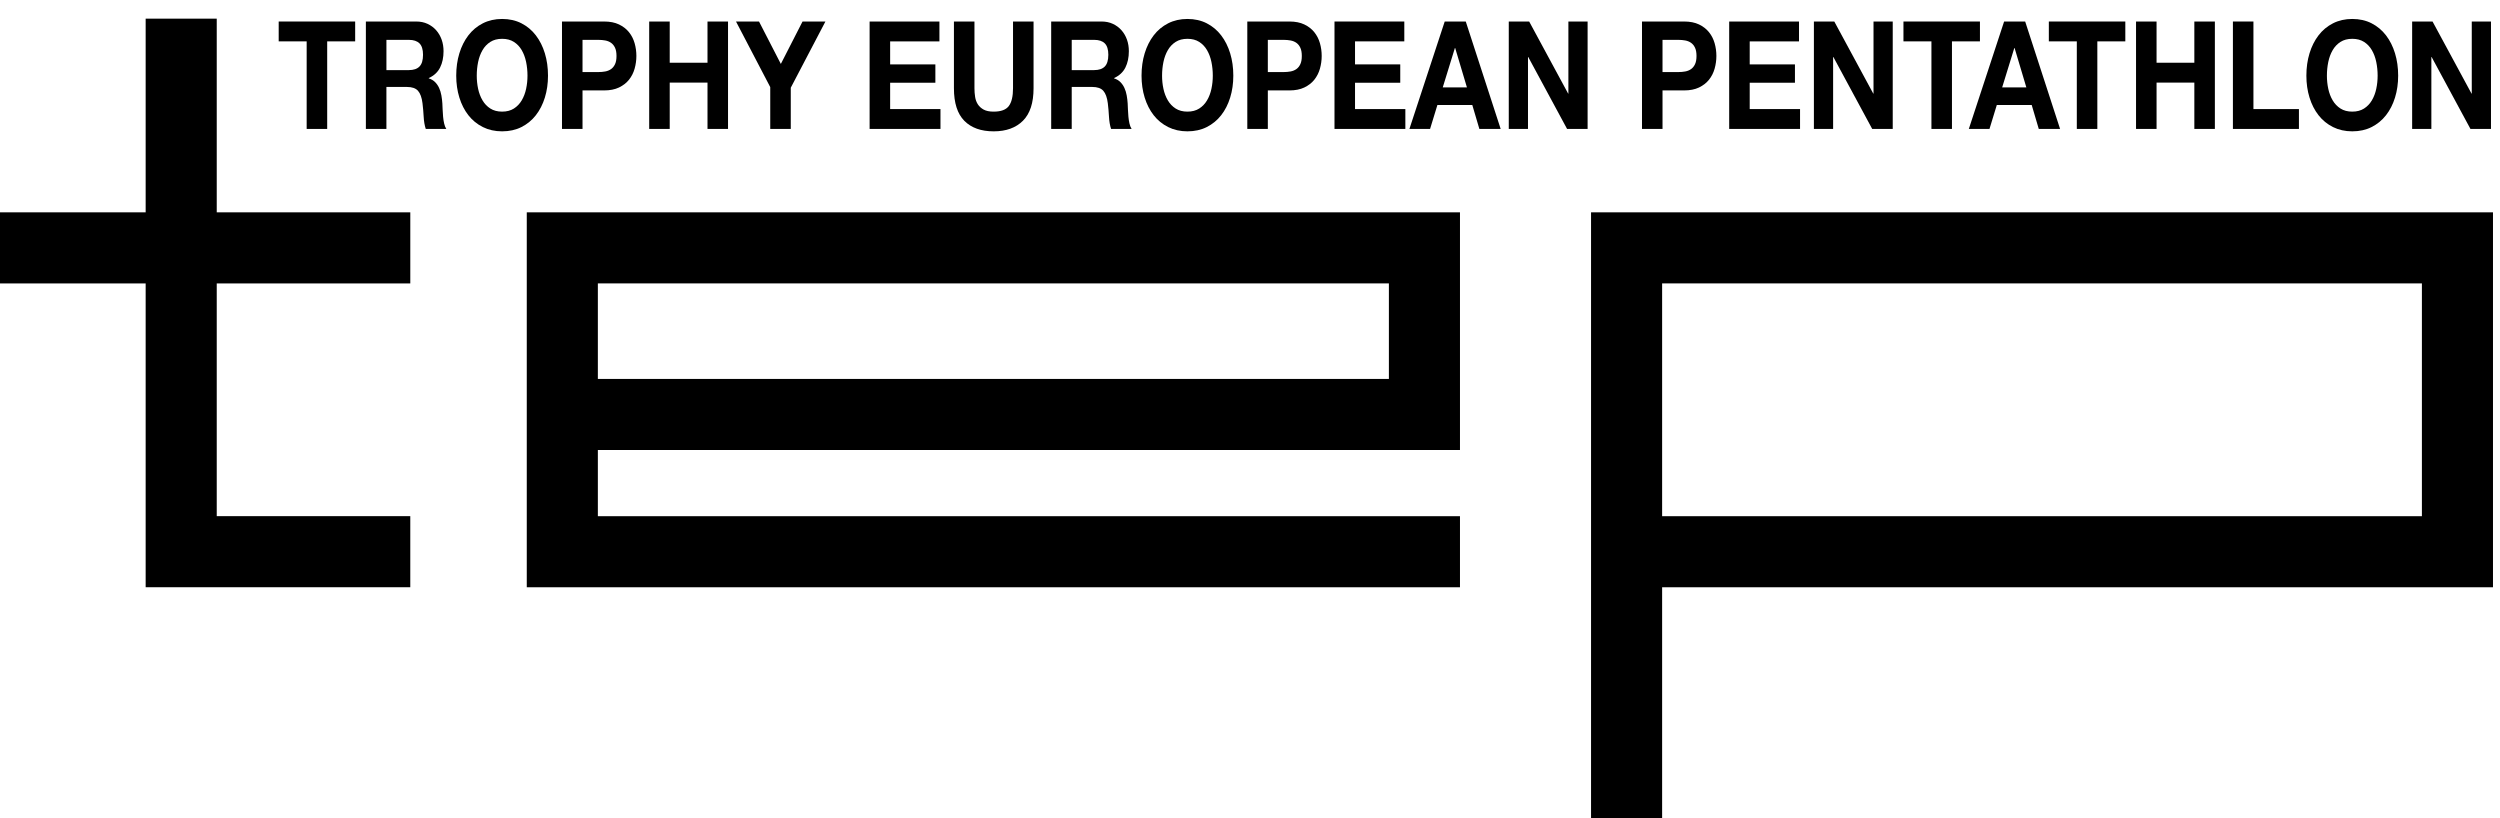 <?xml version="1.0" encoding="utf-8"?>
<!-- Generator: Adobe Illustrator 15.1.0, SVG Export Plug-In . SVG Version: 6.00 Build 0)  -->
<!DOCTYPE svg PUBLIC "-//W3C//DTD SVG 1.1//EN" "http://www.w3.org/Graphics/SVG/1.1/DTD/svg11.dtd">
<svg version="1.1" xmlns:x="http://ns.adobe.com/Extensibility/1.0/" xmlns:i="http://ns.adobe.com/AdobeIllustrator/10.0/" xmlns:graph="http://ns.adobe.com/Graphs/1.0/"
	 xmlns="http://www.w3.org/2000/svg" xmlns:xlink="http://www.w3.org/1999/xlink" x="0px" y="0px" width="432.935px"
	 height="141.728px" viewBox="0 0 432.935 141.728" enable-background="new 0 0 432.935 141.728" xml:space="preserve">
<g id="Ebene_1">
</g>
<g id="Ebene_2">
	<g>
		<g>
			<path d="M48.262,7.164V3.725h13.244v3.439h-4.845v15.164h-3.555V7.164H48.262z"/>
			<path d="M72.079,3.725c0.725,0,1.377,0.135,1.958,0.404c0.581,0.27,1.079,0.638,1.494,1.107c0.415,0.469,0.732,1.012,0.951,1.628
				c0.219,0.617,0.328,1.281,0.328,1.993c0,1.094-0.2,2.041-0.6,2.84c-0.4,0.799-1.053,1.407-1.958,1.824v0.052
				c0.438,0.139,0.8,0.352,1.086,0.638s0.521,0.625,0.702,1.016c0.181,0.391,0.313,0.821,0.396,1.29
				c0.083,0.469,0.14,0.938,0.17,1.407c0.015,0.295,0.03,0.643,0.045,1.042c0.015,0.399,0.041,0.808,0.079,1.224
				c0.038,0.417,0.098,0.812,0.181,1.186c0.083,0.374,0.207,0.69,0.374,0.951h-3.555c-0.196-0.59-0.317-1.294-0.362-2.11
				c-0.045-0.816-0.113-1.598-0.204-2.345c-0.121-0.972-0.377-1.685-0.77-2.136c-0.393-0.452-1.034-0.677-1.925-0.677h-3.554v7.269
				h-3.555V3.725H72.079z M70.812,12.14c0.815,0,1.426-0.208,1.834-0.625c0.407-0.417,0.611-1.095,0.611-2.033
				c0-0.903-0.204-1.559-0.611-1.967c-0.408-0.408-1.019-0.612-1.834-0.612h-3.894v5.237H70.812z"/>
			<path d="M79.55,9.235c0.362-1.189,0.883-2.228,1.562-3.113s1.513-1.581,2.502-2.084c0.988-0.503,2.102-0.755,3.339-0.755
				c1.252,0,2.369,0.252,3.351,0.755c0.981,0.504,1.811,1.199,2.49,2.084s1.2,1.924,1.562,3.113c0.362,1.19,0.543,2.48,0.543,3.869
				c0,1.355-0.181,2.619-0.543,3.791c-0.362,1.173-0.883,2.193-1.562,3.062c-0.679,0.869-1.509,1.55-2.49,2.045
				c-0.981,0.495-2.098,0.743-3.351,0.743c-1.238,0-2.351-0.248-3.339-0.743c-0.989-0.495-1.823-1.177-2.502-2.045
				c-0.679-0.868-1.2-1.889-1.562-3.062c-0.362-1.172-0.543-2.436-0.543-3.791C79.007,11.715,79.188,10.425,79.55,9.235z
				 M82.799,15.384c0.159,0.738,0.411,1.403,0.759,1.993c0.347,0.59,0.8,1.064,1.358,1.42c0.558,0.356,1.237,0.534,2.038,0.534
				c0.8,0,1.479-0.178,2.038-0.534c0.558-0.356,1.011-0.83,1.358-1.42c0.347-0.59,0.6-1.255,0.758-1.993s0.238-1.499,0.238-2.28
				c0-0.816-0.079-1.606-0.238-2.371s-0.412-1.446-0.758-2.045c-0.348-0.599-0.8-1.077-1.358-1.433
				c-0.559-0.356-1.238-0.534-2.038-0.534c-0.8,0-1.479,0.178-2.038,0.534c-0.559,0.356-1.012,0.834-1.358,1.433
				c-0.348,0.599-0.6,1.281-0.759,2.045c-0.158,0.764-0.237,1.555-0.237,2.371C82.562,13.886,82.641,14.646,82.799,15.384z"/>
			<path d="M104.612,3.725c1.011,0,1.872,0.169,2.581,0.508c0.709,0.339,1.287,0.786,1.732,1.342c0.445,0.556,0.77,1.19,0.974,1.902
				s0.306,1.45,0.306,2.214c0,0.747-0.102,1.481-0.306,2.202c-0.204,0.721-0.528,1.359-0.974,1.915
				c-0.445,0.556-1.022,1.003-1.732,1.342c-0.709,0.339-1.57,0.508-2.581,0.508h-3.735v6.67h-3.555V3.725H104.612z M103.639,12.479
				c0.407,0,0.8-0.035,1.177-0.104c0.377-0.069,0.709-0.204,0.996-0.404c0.287-0.199,0.517-0.482,0.69-0.847
				c0.173-0.365,0.26-0.842,0.26-1.433c0-0.59-0.087-1.068-0.26-1.433c-0.174-0.365-0.404-0.646-0.69-0.847
				c-0.287-0.199-0.619-0.334-0.996-0.404c-0.377-0.069-0.77-0.104-1.177-0.104h-2.762v5.576H103.639z"/>
			<path d="M115.978,3.725v7.139h6.543V3.725h3.554v18.603h-3.554v-8.025h-6.543v8.025h-3.555V3.725H115.978z"/>
			<path d="M127.456,3.725h3.985l3.781,7.347l3.758-7.347h3.962l-6,11.464v7.139h-3.555v-7.243L127.456,3.725z"/>
			<path d="M162.684,3.725v3.439h-8.535v3.986h7.833v3.179h-7.833v4.56h8.716v3.439h-12.271V3.725H162.684z"/>
			<path d="M177.15,20.908c-1.223,1.225-2.913,1.837-5.071,1.837c-2.189,0-3.883-0.608-5.083-1.824c-1.2-1.216-1.8-3.092-1.8-5.628
				V3.725h3.555v11.568c0,0.504,0.038,0.999,0.113,1.485c0.075,0.487,0.233,0.917,0.475,1.29c0.241,0.374,0.578,0.677,1.008,0.912
				s1.007,0.352,1.732,0.352c1.268,0,2.143-0.326,2.626-0.977s0.725-1.672,0.725-3.062V3.725h3.555v11.568
				C178.984,17.812,178.373,19.683,177.15,20.908z"/>
			<path d="M190.757,3.725c0.725,0,1.377,0.135,1.958,0.404c0.581,0.27,1.079,0.638,1.494,1.107
				c0.415,0.469,0.732,1.012,0.951,1.628c0.219,0.617,0.328,1.281,0.328,1.993c0,1.094-0.2,2.041-0.6,2.84
				c-0.4,0.799-1.053,1.407-1.958,1.824v0.052c0.438,0.139,0.8,0.352,1.086,0.638s0.521,0.625,0.702,1.016
				c0.181,0.391,0.313,0.821,0.396,1.29c0.083,0.469,0.14,0.938,0.17,1.407c0.015,0.295,0.03,0.643,0.045,1.042
				c0.015,0.399,0.041,0.808,0.079,1.224c0.038,0.417,0.098,0.812,0.181,1.186c0.083,0.374,0.207,0.69,0.374,0.951h-3.555
				c-0.196-0.59-0.317-1.294-0.362-2.11c-0.045-0.816-0.113-1.598-0.204-2.345c-0.121-0.972-0.377-1.685-0.77-2.136
				c-0.393-0.452-1.034-0.677-1.925-0.677h-3.554v7.269h-3.555V3.725H190.757z M189.489,12.14c0.815,0,1.426-0.208,1.834-0.625
				c0.407-0.417,0.611-1.095,0.611-2.033c0-0.903-0.204-1.559-0.611-1.967c-0.408-0.408-1.019-0.612-1.834-0.612h-3.894v5.237
				H189.489z"/>
			<path d="M198.228,9.235c0.362-1.189,0.883-2.228,1.562-3.113s1.513-1.581,2.502-2.084c0.988-0.503,2.102-0.755,3.339-0.755
				c1.252,0,2.369,0.252,3.351,0.755c0.981,0.504,1.811,1.199,2.49,2.084s1.2,1.924,1.562,3.113c0.362,1.19,0.543,2.48,0.543,3.869
				c0,1.355-0.181,2.619-0.543,3.791c-0.362,1.173-0.883,2.193-1.562,3.062c-0.679,0.869-1.509,1.55-2.49,2.045
				c-0.981,0.495-2.098,0.743-3.351,0.743c-1.238,0-2.351-0.248-3.339-0.743c-0.989-0.495-1.823-1.177-2.502-2.045
				c-0.679-0.868-1.2-1.889-1.562-3.062c-0.362-1.172-0.543-2.436-0.543-3.791C197.685,11.715,197.866,10.425,198.228,9.235z
				 M201.477,15.384c0.159,0.738,0.411,1.403,0.759,1.993c0.347,0.59,0.8,1.064,1.358,1.42c0.558,0.356,1.237,0.534,2.038,0.534
				c0.8,0,1.479-0.178,2.038-0.534c0.558-0.356,1.011-0.83,1.358-1.42c0.347-0.59,0.6-1.255,0.758-1.993s0.238-1.499,0.238-2.28
				c0-0.816-0.079-1.606-0.238-2.371s-0.412-1.446-0.758-2.045c-0.348-0.599-0.8-1.077-1.358-1.433
				c-0.559-0.356-1.238-0.534-2.038-0.534c-0.8,0-1.479,0.178-2.038,0.534c-0.559,0.356-1.012,0.834-1.358,1.433
				c-0.348,0.599-0.6,1.281-0.759,2.045c-0.158,0.764-0.237,1.555-0.237,2.371C201.239,13.886,201.318,14.646,201.477,15.384z"/>
			<path d="M223.29,3.725c1.011,0,1.872,0.169,2.581,0.508c0.709,0.339,1.287,0.786,1.732,1.342c0.445,0.556,0.77,1.19,0.974,1.902
				s0.306,1.45,0.306,2.214c0,0.747-0.102,1.481-0.306,2.202c-0.204,0.721-0.528,1.359-0.974,1.915
				c-0.445,0.556-1.022,1.003-1.732,1.342c-0.709,0.339-1.57,0.508-2.581,0.508h-3.735v6.67H216V3.725H223.29z M222.317,12.479
				c0.407,0,0.8-0.035,1.177-0.104c0.377-0.069,0.709-0.204,0.996-0.404c0.287-0.199,0.517-0.482,0.69-0.847
				c0.173-0.365,0.26-0.842,0.26-1.433c0-0.59-0.087-1.068-0.26-1.433c-0.174-0.365-0.404-0.646-0.69-0.847
				c-0.287-0.199-0.619-0.334-0.996-0.404c-0.377-0.069-0.77-0.104-1.177-0.104h-2.762v5.576H222.317z"/>
			<path d="M243.19,3.725v3.439h-8.535v3.986h7.833v3.179h-7.833v4.56h8.716v3.439h-12.271V3.725H243.19z"/>
			<path d="M253.832,3.725l6.044,18.603h-3.689l-1.223-4.143h-6.045l-1.268,4.143h-3.577l6.113-18.603H253.832z M254.035,15.137
				l-2.038-6.827h-0.045l-2.105,6.827H254.035z"/>
			<path d="M264.812,3.725l6.747,12.48h0.045V3.725h3.328v18.603h-3.555l-6.724-12.454h-0.045v12.454h-3.328V3.725H264.812z"/>
			<path d="M291.641,3.725c1.011,0,1.871,0.169,2.581,0.508c0.709,0.339,1.286,0.786,1.731,1.342c0.445,0.556,0.77,1.19,0.974,1.902
				s0.306,1.45,0.306,2.214c0,0.747-0.102,1.481-0.306,2.202c-0.204,0.721-0.528,1.359-0.974,1.915
				c-0.445,0.556-1.022,1.003-1.731,1.342c-0.71,0.339-1.57,0.508-2.581,0.508h-3.736v6.67h-3.554V3.725H291.641z M290.667,12.479
				c0.407,0,0.8-0.035,1.177-0.104c0.377-0.069,0.71-0.204,0.996-0.404c0.287-0.199,0.518-0.482,0.69-0.847
				c0.174-0.365,0.261-0.842,0.261-1.433c0-0.59-0.087-1.068-0.261-1.433c-0.173-0.365-0.403-0.646-0.69-0.847
				c-0.286-0.199-0.619-0.334-0.996-0.404c-0.377-0.069-0.77-0.104-1.177-0.104h-2.763v5.576H290.667z"/>
			<path d="M311.541,3.725v3.439h-8.536v3.986h7.834v3.179h-7.834v4.56h8.717v3.439h-12.271V3.725H311.541z"/>
			<path d="M317.652,3.725l6.747,12.48h0.045V3.725h3.328v18.603h-3.555l-6.724-12.454h-0.045v12.454h-3.328V3.725H317.652z"/>
			<path d="M329.629,7.164V3.725h13.245v3.439h-4.846v15.164h-3.554V7.164H329.629z"/>
			<path d="M350.707,3.725l6.045,18.603h-3.69l-1.223-4.143h-6.045l-1.268,4.143h-3.577l6.112-18.603H350.707z M350.911,15.137
				l-2.038-6.827h-0.045l-2.105,6.827H350.911z"/>
			<path d="M354.805,7.164V3.725h13.245v3.439h-4.846v15.164h-3.554V7.164H354.805z"/>
			<path d="M373.46,3.725v7.139h6.543V3.725h3.555v18.603h-3.555v-8.025h-6.543v8.025h-3.554V3.725H373.46z"/>
			<path d="M390.236,3.725v15.164h7.879v3.439h-11.433V3.725H390.236z"/>
			<path d="M399.948,9.235c0.362-1.189,0.884-2.228,1.562-3.113c0.68-0.886,1.513-1.581,2.502-2.084
				c0.988-0.503,2.102-0.755,3.339-0.755c1.253,0,2.37,0.252,3.351,0.755c0.981,0.504,1.812,1.199,2.491,2.084
				c0.679,0.886,1.199,1.924,1.562,3.113c0.362,1.19,0.544,2.48,0.544,3.869c0,1.355-0.182,2.619-0.544,3.791
				c-0.362,1.173-0.883,2.193-1.562,3.062c-0.68,0.869-1.51,1.55-2.491,2.045c-0.98,0.495-2.098,0.743-3.351,0.743
				c-1.237,0-2.351-0.248-3.339-0.743c-0.989-0.495-1.822-1.177-2.502-2.045c-0.679-0.868-1.2-1.889-1.562-3.062
				c-0.362-1.172-0.543-2.436-0.543-3.791C399.405,11.715,399.586,10.425,399.948,9.235z M403.197,15.384
				c0.158,0.738,0.411,1.403,0.759,1.993c0.347,0.59,0.8,1.064,1.358,1.42c0.558,0.356,1.237,0.534,2.037,0.534
				s1.479-0.178,2.038-0.534c0.558-0.356,1.011-0.83,1.358-1.42c0.347-0.59,0.6-1.255,0.758-1.993
				c0.159-0.738,0.238-1.499,0.238-2.28c0-0.816-0.079-1.606-0.238-2.371c-0.158-0.764-0.411-1.446-0.758-2.045
				c-0.348-0.599-0.801-1.077-1.358-1.433c-0.559-0.356-1.238-0.534-2.038-0.534s-1.479,0.178-2.037,0.534
				c-0.559,0.356-1.012,0.834-1.358,1.433c-0.348,0.599-0.601,1.281-0.759,2.045s-0.237,1.555-0.237,2.371
				C402.96,13.886,403.039,14.646,403.197,15.384z"/>
			<path d="M421.253,3.725L428,16.205h0.045V3.725h3.328v18.603h-3.555l-6.724-12.454h-0.045v12.454h-3.328V3.725H421.253z"/>
		</g>
		<path d="M275.528,36.772L275.528,36.772v12.309v40.307v12.307v40.034h12.309v-40.034H419.41h12.311V89.387V49.081V36.773v-0.001
			H275.528z M419.41,89.387H287.837V49.081H419.41V89.387z"/>
		<path d="M91.223,36.772L91.223,36.772v12.309v16.546v12.307v11.454v12.307h12.31H252.83V89.387H103.533V77.933H240.52h12.31
			V65.626V49.081V36.773v-0.001H91.223z M240.52,65.626H103.533V49.081H240.52V65.626z"/>
		<polygon points="71.053,49.083 71.053,36.772 37.533,36.772 37.533,3.23 25.224,3.23 25.224,36.772 0,36.772 0,49.083 
			25.224,49.083 25.224,89.385 25.224,101.694 37.533,101.694 71.051,101.694 71.051,89.385 37.533,89.385 37.533,49.083 		"/>
	</g>
</g>
</svg>
